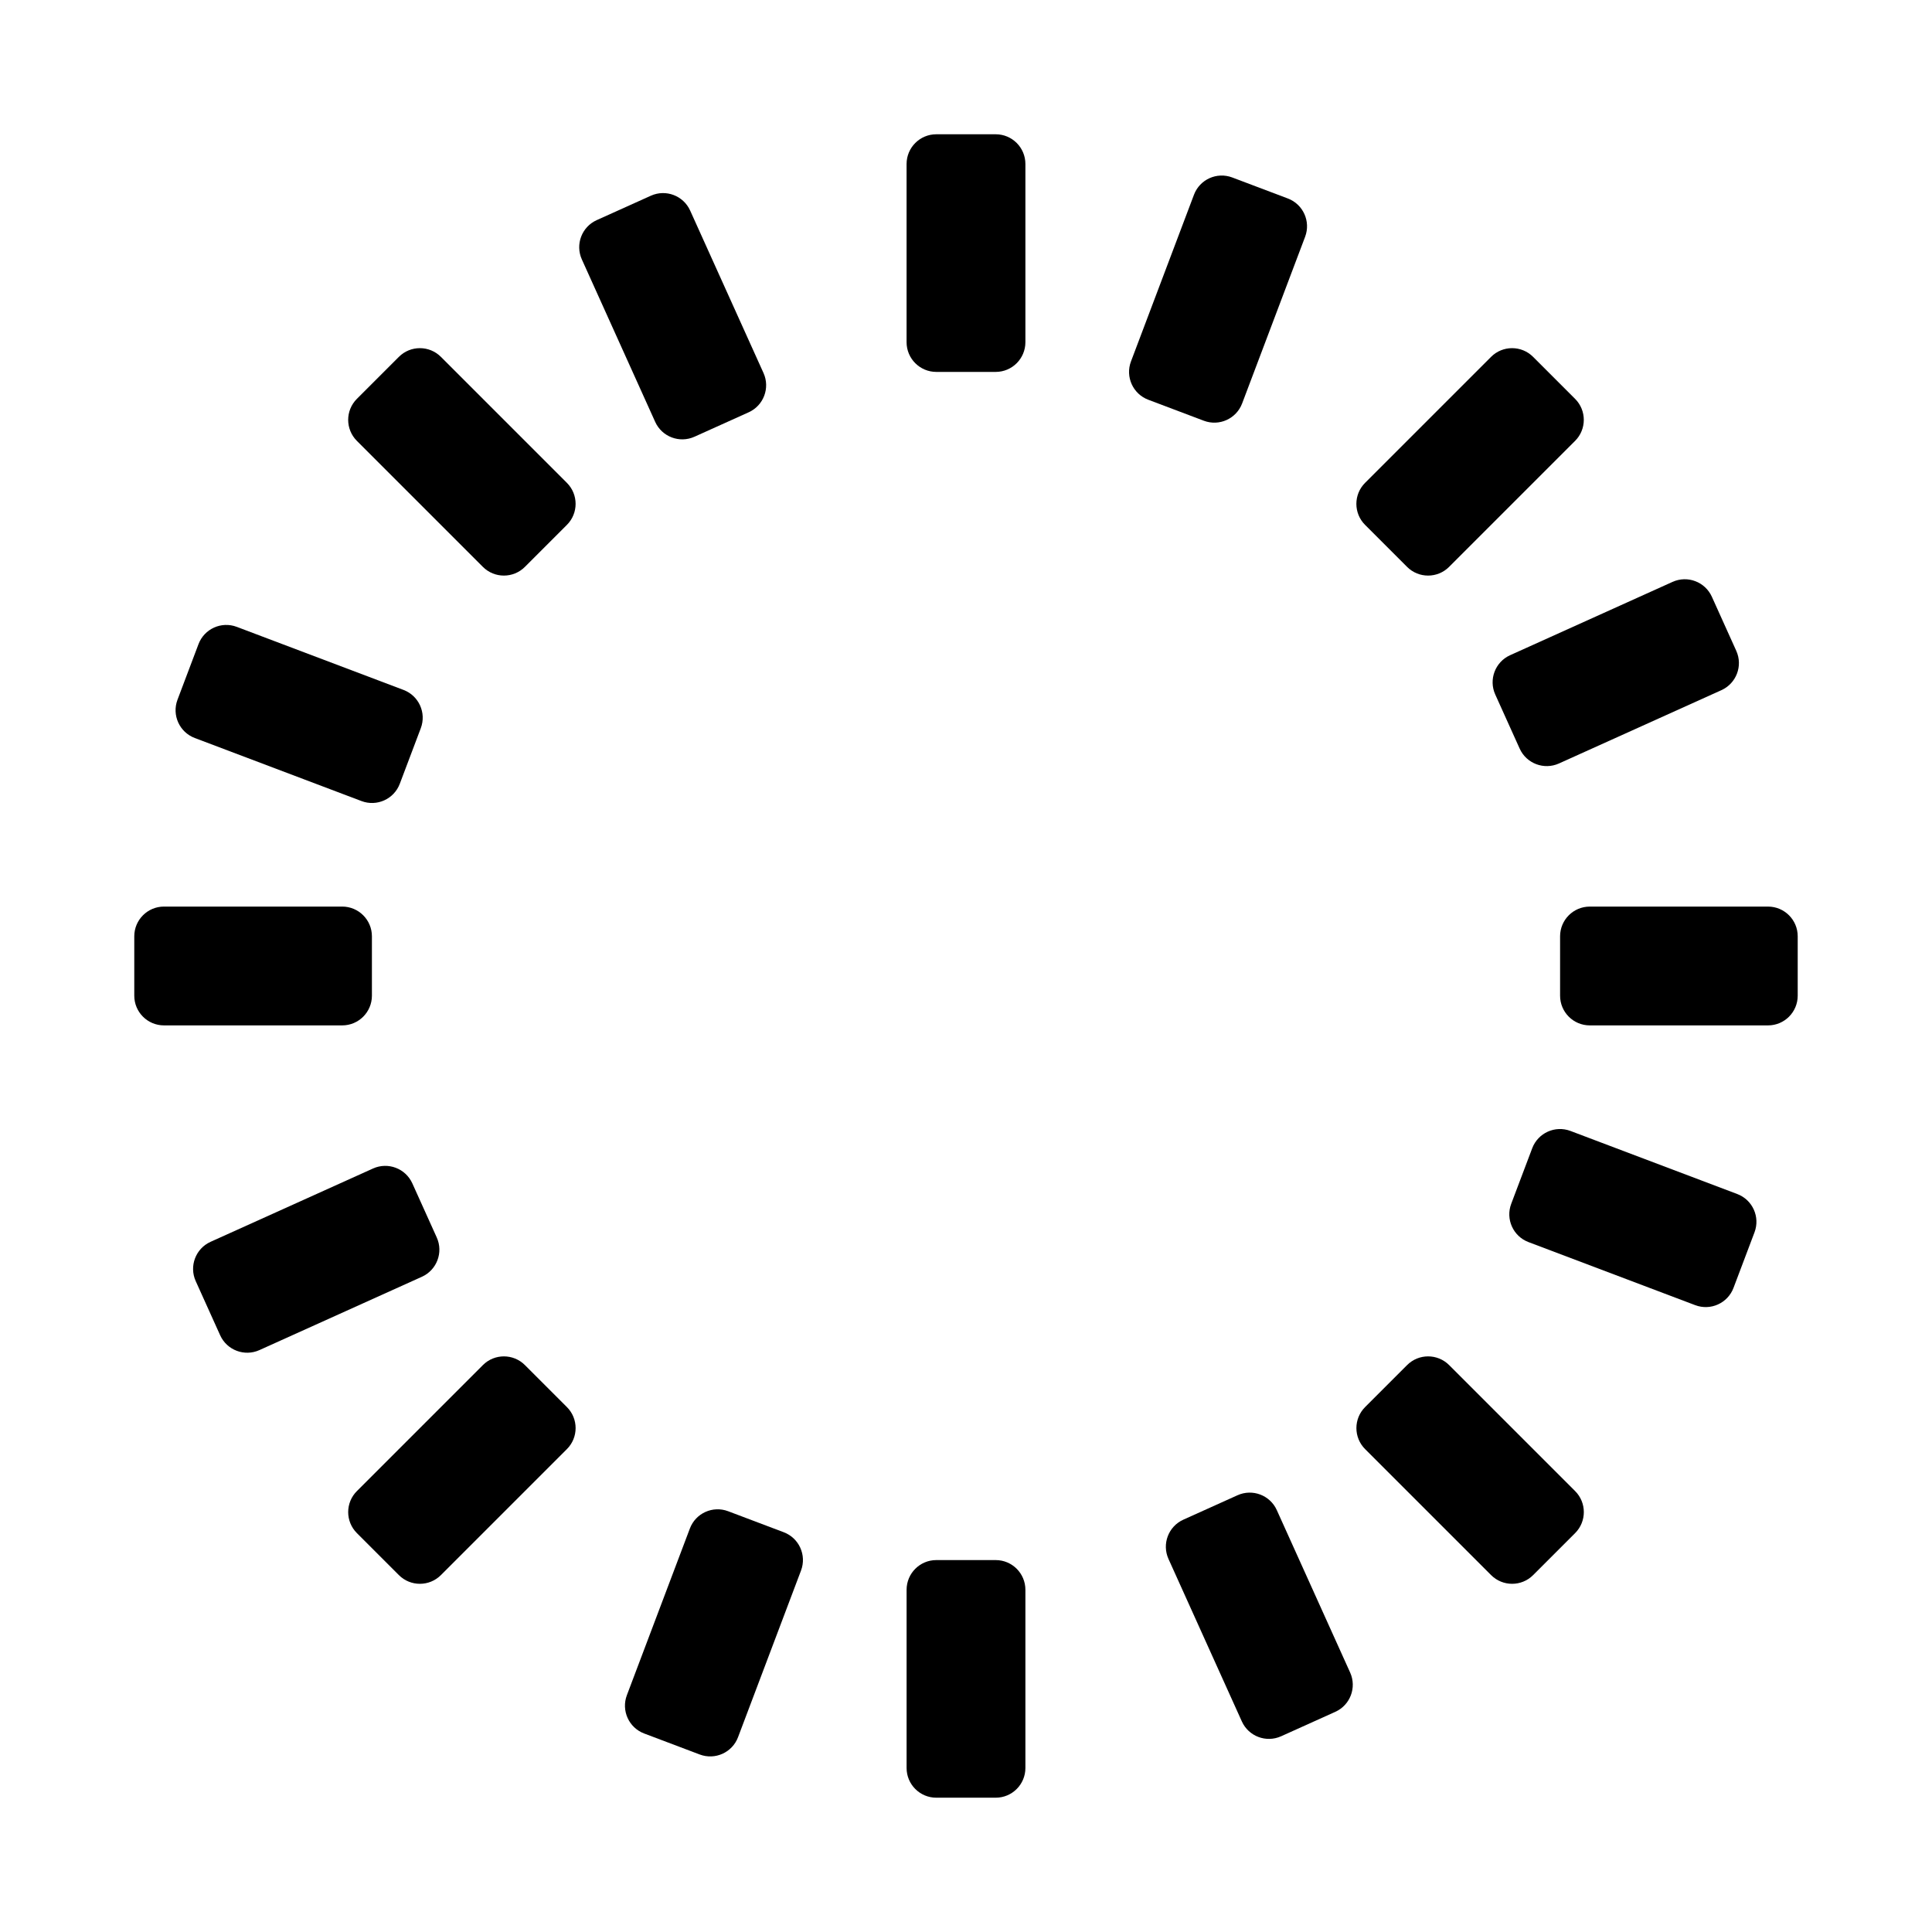 <?xml version="1.0" encoding="UTF-8"?>
<!-- Uploaded to: SVG Repo, www.svgrepo.com, Generator: SVG Repo Mixer Tools -->
<svg fill="#000000" width="800px" height="800px" version="1.1" viewBox="144 144 512 512" xmlns="http://www.w3.org/2000/svg">
 <g>
  <path d="m407.87 242.56h-15.742c-4.348 0-7.875-3.527-7.875-7.871v-47.23c0-4.352 3.527-7.875 7.871-7.875h15.742c4.352 0 7.875 3.523 7.875 7.871v47.23c0 4.348-3.523 7.875-7.871 7.875z"/>
  <path d="m407.87 620.41h-15.742c-4.348 0-7.871-3.523-7.871-7.871v-47.23c0-4.348 3.523-7.871 7.871-7.871h15.742c4.348 0 7.871 3.523 7.871 7.871v47.23c0 4.348-3.523 7.871-7.871 7.871z"/>
  <path d="m234.69 415.74h-47.23c-4.352 0-7.875-3.523-7.875-7.871v-15.742c0-4.348 3.523-7.875 7.871-7.875h47.23c4.348 0 7.875 3.527 7.875 7.871v15.742c0 4.352-3.527 7.875-7.871 7.875z"/>
  <path d="m612.54 415.74h-47.23c-4.348 0-7.871-3.523-7.871-7.871v-15.742c0-4.348 3.523-7.871 7.871-7.871h47.23c4.348 0 7.871 3.523 7.871 7.871v15.742c0 4.348-3.523 7.871-7.871 7.871z"/>
  <path d="m516.89 294.23-11.133-11.133c-3.074-3.074-3.074-8.059 0-11.133l33.395-33.395c3.074-3.074 8.059-3.074 11.133 0l11.133 11.133c3.074 3.074 3.074 8.059 0 11.133l-33.395 33.395c-3.074 3.074-8.059 3.074-11.133 0z"/>
  <path d="m249.71 561.42-11.133-11.133c-3.074-3.074-3.074-8.059 0-11.133l33.395-33.395c3.074-3.074 8.059-3.074 11.133 0l11.133 11.133c3.074 3.074 3.074 8.059 0 11.133l-33.395 33.395c-3.074 3.074-8.059 3.074-11.133 0z"/>
  <path d="m271.97 294.23-33.395-33.395c-3.074-3.074-3.074-8.059 0-11.133l11.133-11.133c3.074-3.074 8.059-3.074 11.133 0l33.395 33.395c3.074 3.074 3.074 8.059 0 11.133l-11.133 11.133c-3.074 3.074-8.059 3.074-11.133 0z"/>
  <path d="m539.16 561.42-33.395-33.395c-3.074-3.074-3.074-8.059 0-11.133l11.133-11.133c3.074-3.074 8.059-3.074 11.133 0l33.395 33.395c3.074 3.074 3.074 8.059 0 11.133l-11.133 11.133c-3.074 3.074-8.059 3.074-11.133 0z"/>
  <path d="m317.63 255.8-19.434-43.047c-1.789-3.965-0.027-8.629 3.938-10.414l14.355-6.473c3.961-1.785 8.621-0.023 10.41 3.938l19.438 43.047c1.789 3.965 0.027 8.629-3.938 10.414l-14.355 6.473c-3.965 1.785-8.625 0.023-10.414-3.938z"/>
  <path d="m473.1 600.19-19.438-43.047c-1.789-3.965-0.027-8.629 3.938-10.414l14.355-6.473c3.961-1.785 8.621-0.023 10.41 3.938l19.438 43.047c1.789 3.965 0.027 8.629-3.938 10.414l-14.355 6.473c-3.961 1.785-8.621 0.023-10.41-3.938z"/>
  <path d="m202.34 497.85-6.473-14.34c-1.789-3.961-0.023-8.625 3.938-10.414l43.051-19.43c3.961-1.789 8.625-0.023 10.414 3.938l6.473 14.34c1.789 3.961 0.023 8.625-3.938 10.414l-43.051 19.43c-3.965 1.789-8.625 0.027-10.414-3.938z"/>
  <path d="m546.73 342.39-6.473-14.34c-1.789-3.961-0.023-8.625 3.938-10.414l43.051-19.43c3.961-1.789 8.625-0.023 10.414 3.938l6.473 14.34c1.789 3.961 0.023 8.625-3.938 10.414l-43.051 19.43c-3.961 1.785-8.625 0.023-10.414-3.938z"/>
  <path d="m463.03 255.5-14.73-5.566c-4.066-1.535-6.117-6.082-4.582-10.148l16.695-44.176c1.535-4.066 6.078-6.117 10.145-4.578l14.73 5.566c4.066 1.535 6.117 6.082 4.582 10.148l-16.695 44.176c-1.539 4.062-6.078 6.113-10.145 4.578z"/>
  <path d="m329.44 608.96-14.73-5.566c-4.066-1.535-6.117-6.082-4.582-10.148l16.695-44.176c1.535-4.066 6.078-6.117 10.145-4.578l14.73 5.566c4.066 1.535 6.117 6.082 4.582 10.148l-16.695 44.176c-1.535 4.062-6.078 6.113-10.145 4.578z"/>
  <path d="m239.8 356.29-44.184-16.711c-4.066-1.539-6.113-6.078-4.578-10.145l5.566-14.73c1.535-4.066 6.082-6.117 10.148-4.578l44.184 16.711c4.066 1.539 6.113 6.078 4.578 10.145l-5.566 14.73c-1.535 4.066-6.082 6.117-10.148 4.578z"/>
  <path d="m593.25 489.88-44.184-16.711c-4.066-1.539-6.113-6.078-4.578-10.145l5.566-14.73c1.535-4.066 6.082-6.117 10.148-4.578l44.184 16.711c4.066 1.539 6.113 6.078 4.578 10.145l-5.566 14.73c-1.535 4.066-6.082 6.117-10.148 4.578z"/>
 </g>
</svg>